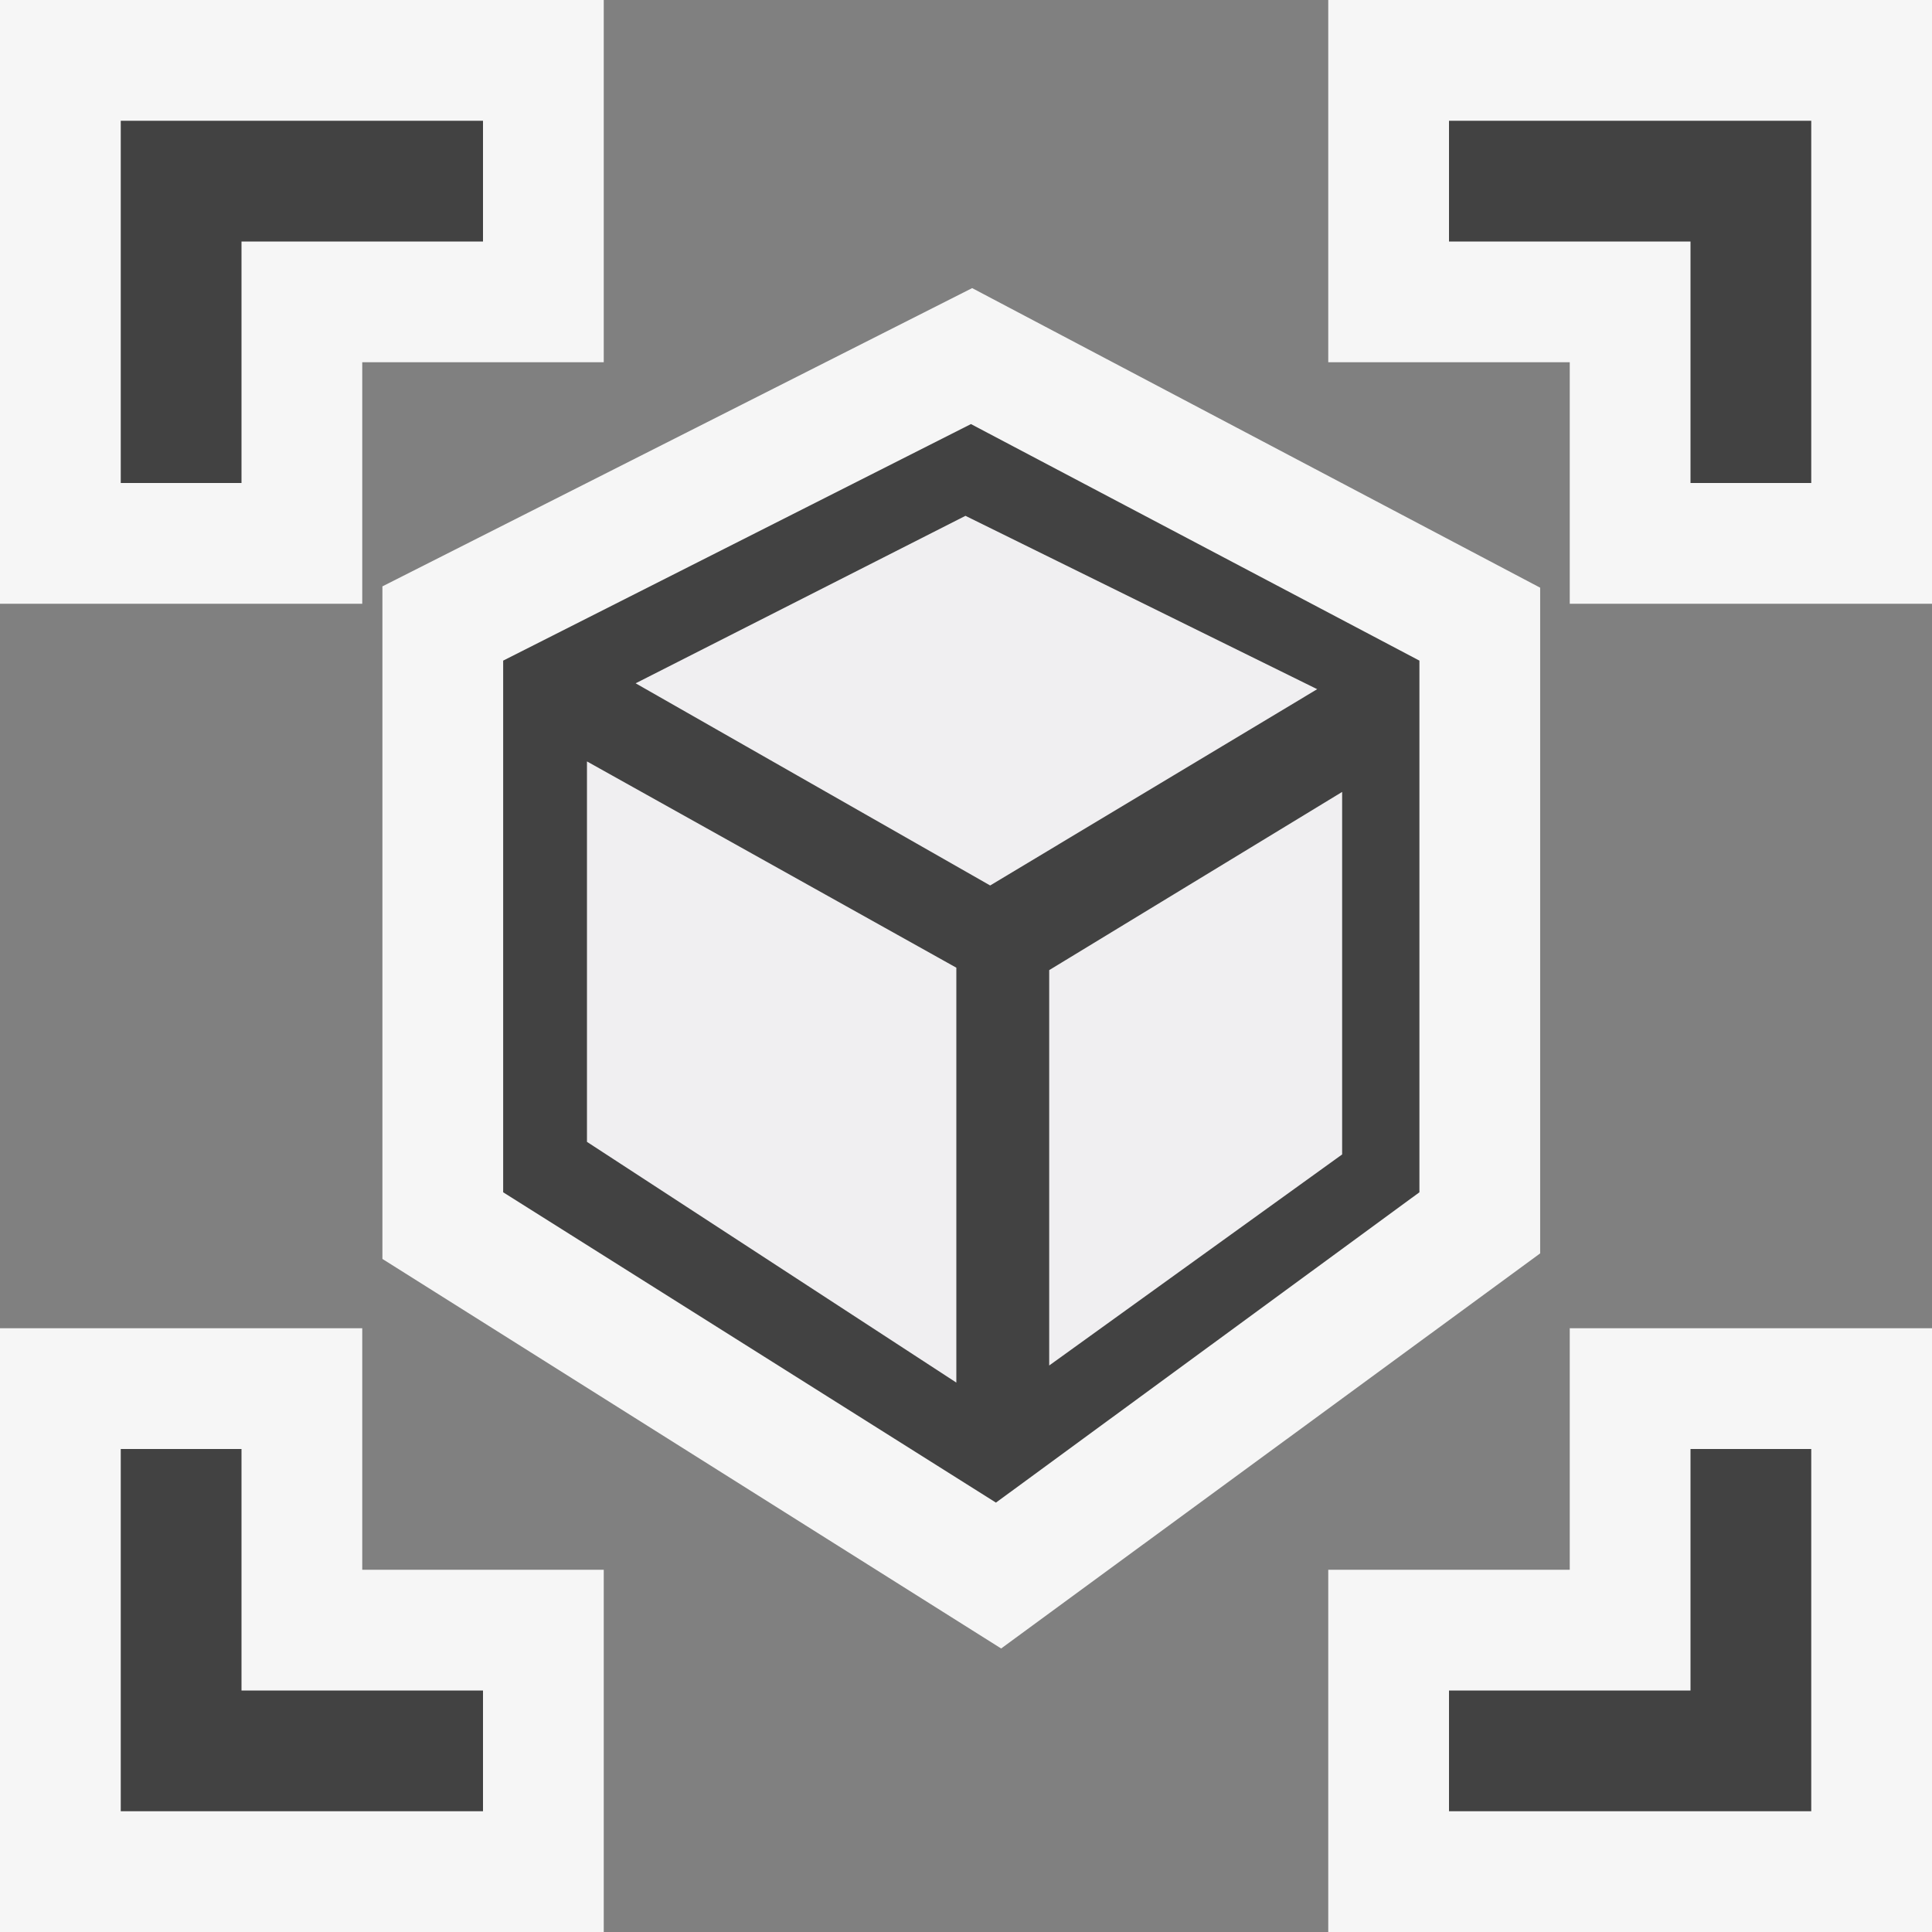 <svg xmlns="http://www.w3.org/2000/svg" viewBox="0 0 16 16"><rect x="0" y="0" width="16" height="16" fill="#808080" stroke="none"/><style>.st0{opacity:0}.st0,.st1{fill:#f6f6f6}.st2{fill:none}.st3{fill:#424242}.st4{fill:#f0eff1;stroke:#424242;stroke-width:.15;stroke-miterlimit:10}</style><g id="outline"><path class="st0" d="M0 0h16v16H0z"/><path class="st1" d="M3.167 10.426v-5.57l4.884-2.47 4.704 2.481v5.513l-4.464 3.272-5.124-3.226zM13 5V3h-2V0h5v5zM0 5V0h5v3H3v2zM11 16v-3h2v-2h3v5zM0 16v-5h3v2h2v3z"/></g><g id="icon_x5F_bg"><path class="st2" d="M5 9.465l3 2V8.268l-3-2zM9 11.465l3-2V6.268l-3 2zM8.5 3.201l-3.148 2.1L8.5 7.398l3.148-2.097z"/><path class="st3" d="M14 1h-2v1h2v2h1V1zM2 2h2V1H1v3h1zM14 14h-2v1h3v-3h-1zM2 12H1v3h3v-1H2zM11.755 9.874V5.471L8.041 3.512 4.167 5.471v4.403l4.081 2.57 3.507-2.57zm-3.76-5.686l3.07 1.513L8.201 7.42 5.106 5.655l2.889-1.467zm-.024 7.373v.016l-.01-.008-.008.008v-.016L4.786 9.497V6.178L7.995 7.97v3.574l-.024.017zm3.219-1.962l-2.576 1.856V7.992l2.576-1.567v3.174z"/></g><g id="icon_x5F_fg"><path class="st4" d="M7.995 4.188l3.07 1.513L8.201 7.42 5.106 5.655zM7.971 11.561v.016l-.01-.008-.008.008v-.016L4.786 9.497V6.178L7.995 7.97v3.574zM11.19 9.599l-2.576 1.856V7.992l2.576-1.567z"/></g></svg>